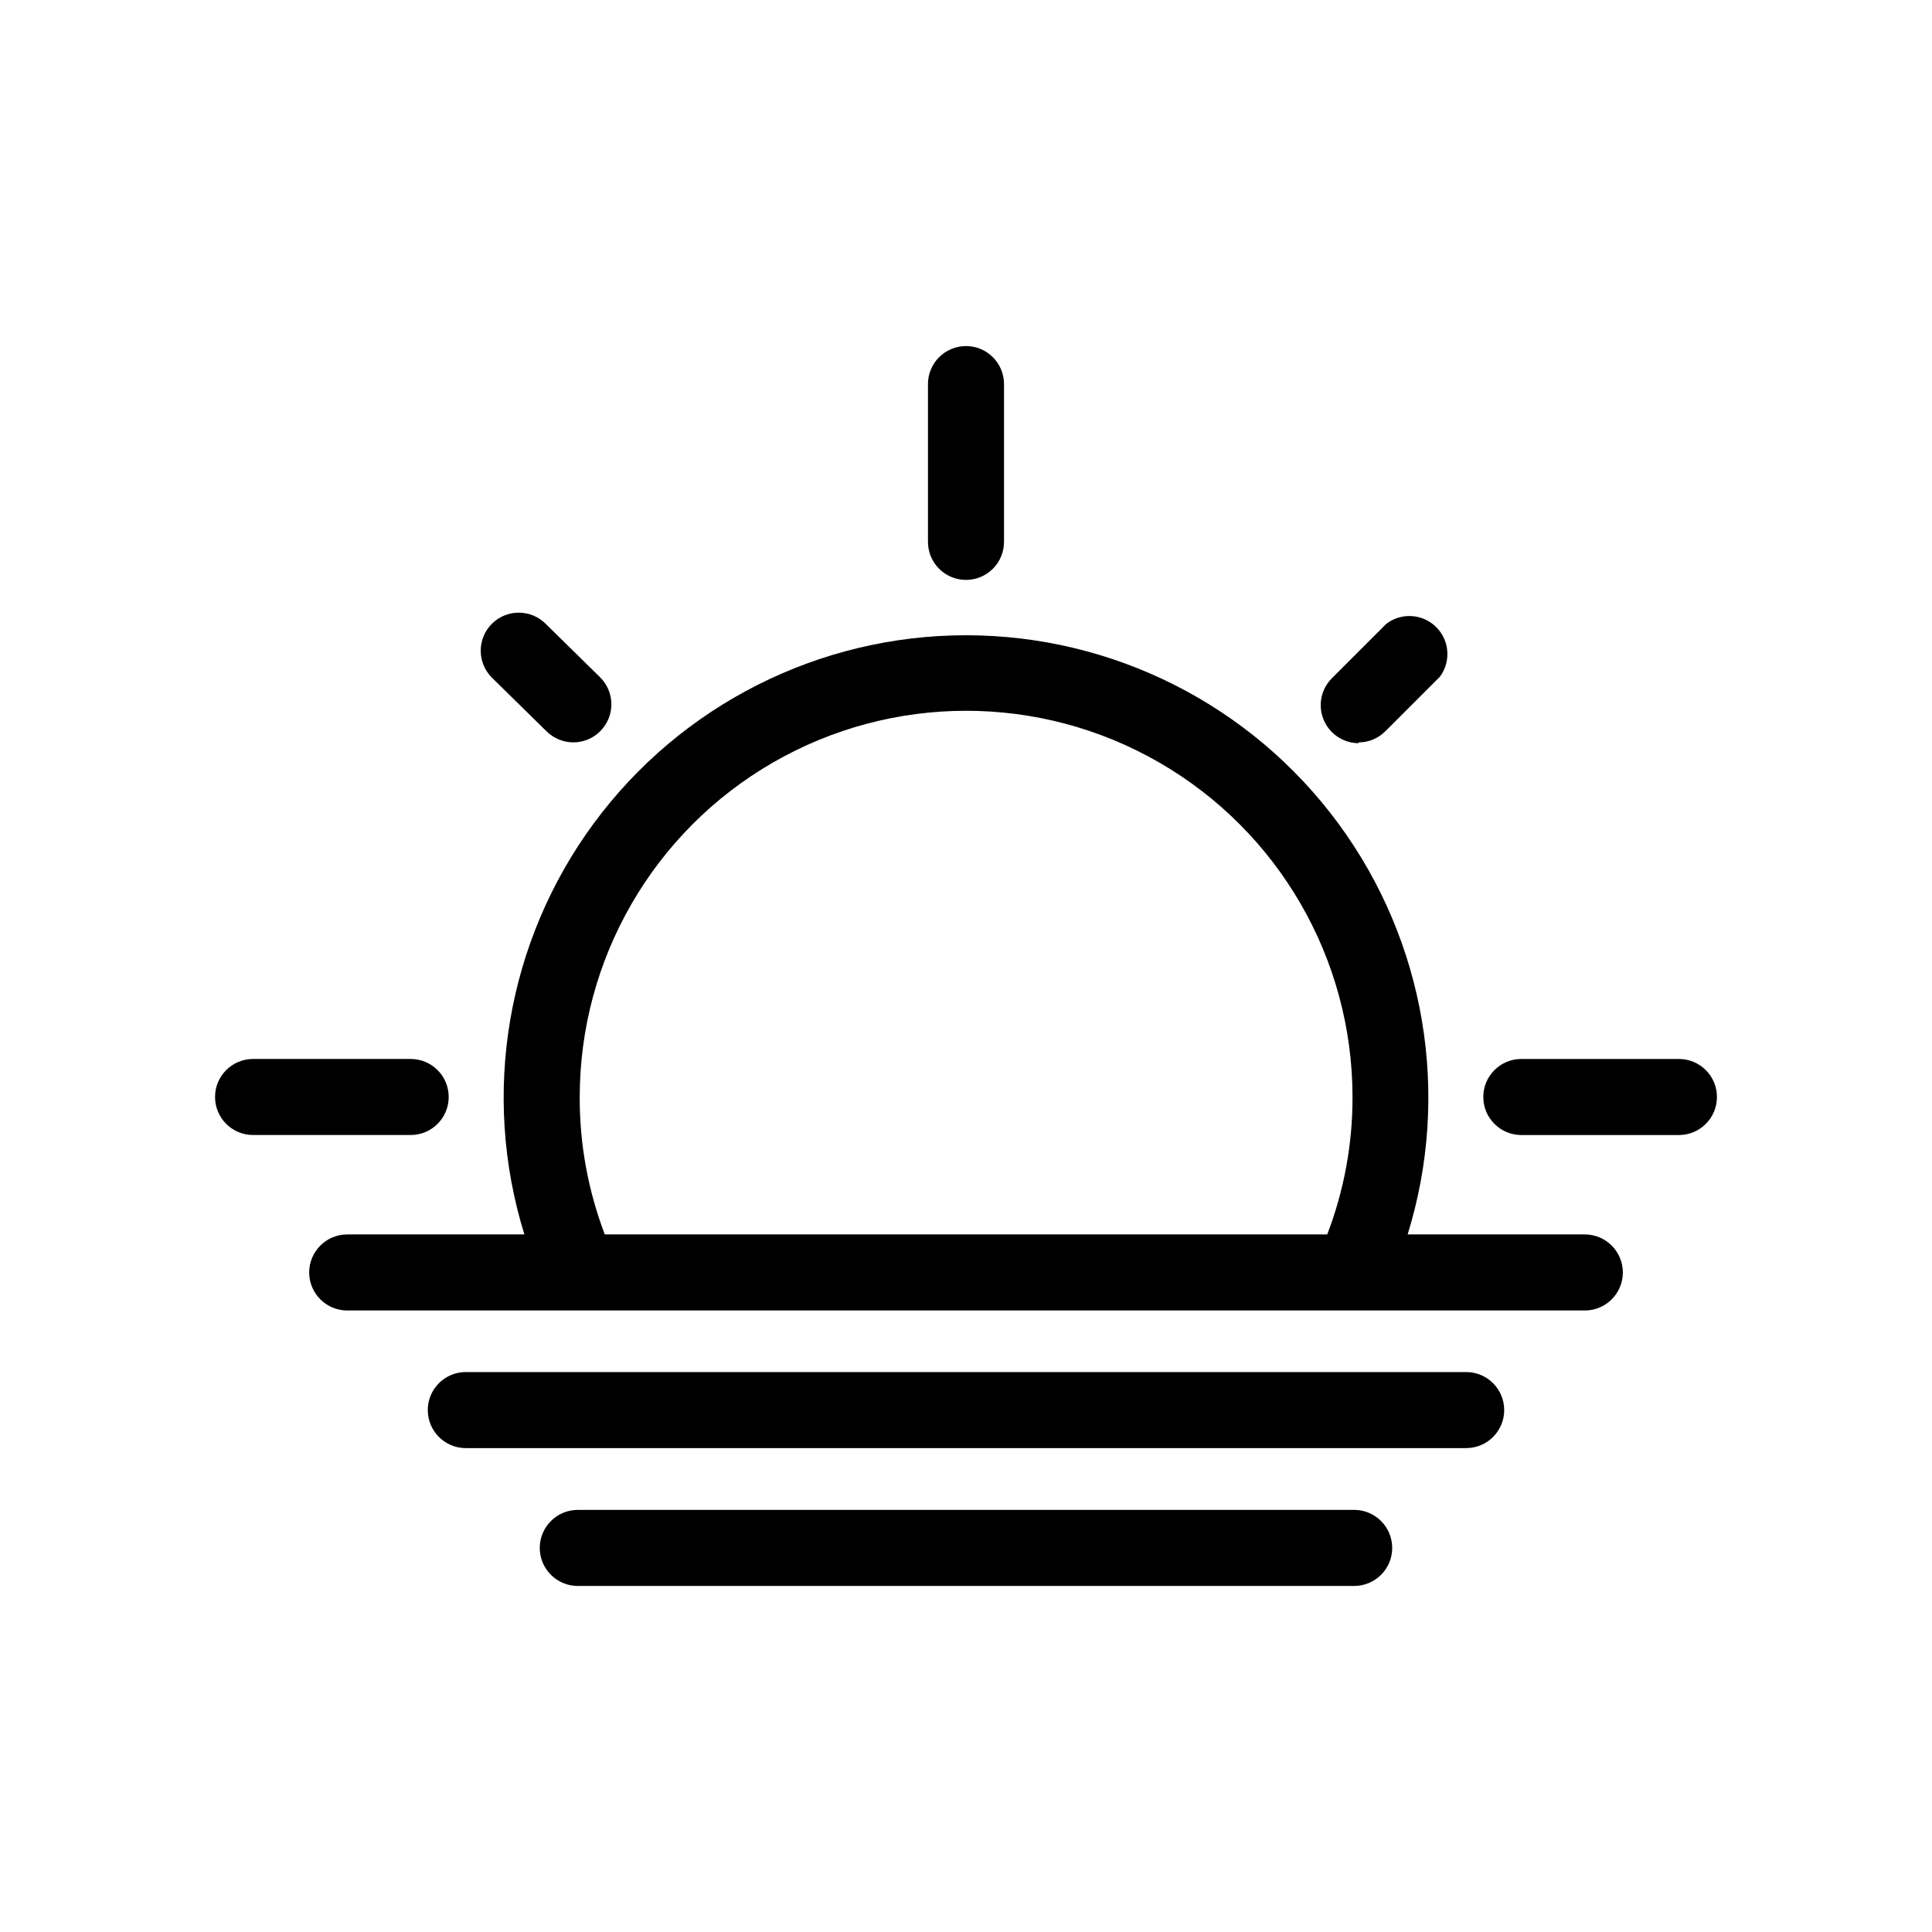 <?xml version="1.0" encoding="UTF-8"?>
<!-- The Best Svg Icon site in the world: iconSvg.co, Visit us! https://iconsvg.co -->
<svg fill="#000000" width="800px" height="800px" version="1.1" viewBox="144 144 512 512" xmlns="http://www.w3.org/2000/svg">
 <g>
  <path d="m588.93 424.64h-41.766c-5.562 0-10.074 4.508-10.074 10.074 0 5.566 4.512 10.078 10.074 10.078h41.766c5.566 0 10.078-4.512 10.078-10.078 0-5.566-4.512-10.074-10.078-10.074z"/>
  <path d="m262.91 434.71c0-2.672-1.059-5.234-2.949-7.125-1.891-1.891-4.453-2.949-7.125-2.949h-41.766c-5.566 0-10.078 4.508-10.078 10.074 0 5.566 4.512 10.078 10.078 10.078h41.766c2.672 0 5.234-1.062 7.125-2.953 1.891-1.891 2.949-4.453 2.949-7.125z"/>
  <path d="m400 297.68c2.672 0 5.234-1.062 7.125-2.953 1.887-1.891 2.949-4.453 2.949-7.125v-41.816c0-5.562-4.512-10.074-10.074-10.074-5.566 0-10.078 4.512-10.078 10.074v41.766c-0.012 2.684 1.043 5.258 2.934 7.16 1.891 1.898 4.461 2.969 7.144 2.969z"/>
  <path d="m288.81 337.78c3.938 3.938 10.32 3.938 14.258 0s3.938-10.32 0-14.258l-14.461-14.207c-3.938-3.938-10.32-3.938-14.258 0s-3.938 10.32 0 14.258z"/>
  <path d="m504.04 340.75c2.668-0.012 5.223-1.078 7.106-2.973l14.461-14.461-0.004 0.004c2.981-4.035 2.543-9.645-1.027-13.168-3.574-3.519-9.191-3.879-13.18-0.84l-14.461 14.461c-2.863 2.879-3.715 7.199-2.164 10.953 1.551 3.754 5.207 6.207 9.27 6.227z"/>
  <path d="m563.99 471.14h-46.953c11.523-37.184 4.691-77.629-18.402-108.96-23.098-31.336-59.707-49.832-98.633-49.832-38.93 0-75.539 18.496-98.633 49.832-23.098 31.336-29.926 71.781-18.402 108.96h-46.957c-5.562 0-10.074 4.512-10.074 10.074 0 5.566 4.512 10.078 10.074 10.078h327.98c5.566 0 10.078-4.512 10.078-10.078 0-5.562-4.512-10.074-10.078-10.074zm-259.71 0c-4.43-11.613-6.688-23.945-6.648-36.375 0-36.586 19.516-70.391 51.199-88.68 31.684-18.293 70.715-18.293 102.4 0 31.684 18.289 51.199 52.094 51.199 88.68 0.023 12.434-2.25 24.766-6.699 36.375z"/>
  <path d="m532.55 507.61h-265.11c-5.562 0-10.074 4.512-10.074 10.074 0 5.566 4.512 10.078 10.074 10.078h265.11c5.566 0 10.078-4.512 10.078-10.078 0-5.562-4.512-10.074-10.078-10.074z"/>
  <path d="m502.42 544.14h-205.3c-5.566 0-10.078 4.512-10.078 10.078 0 2.672 1.062 5.234 2.953 7.125s4.453 2.949 7.125 2.949h205.75c2.672 0 5.238-1.059 7.125-2.949 1.891-1.891 2.953-4.453 2.953-7.125 0.004-2.754-1.121-5.387-3.109-7.289-1.988-1.906-4.672-2.91-7.422-2.789z"/>
 </g>
</svg>